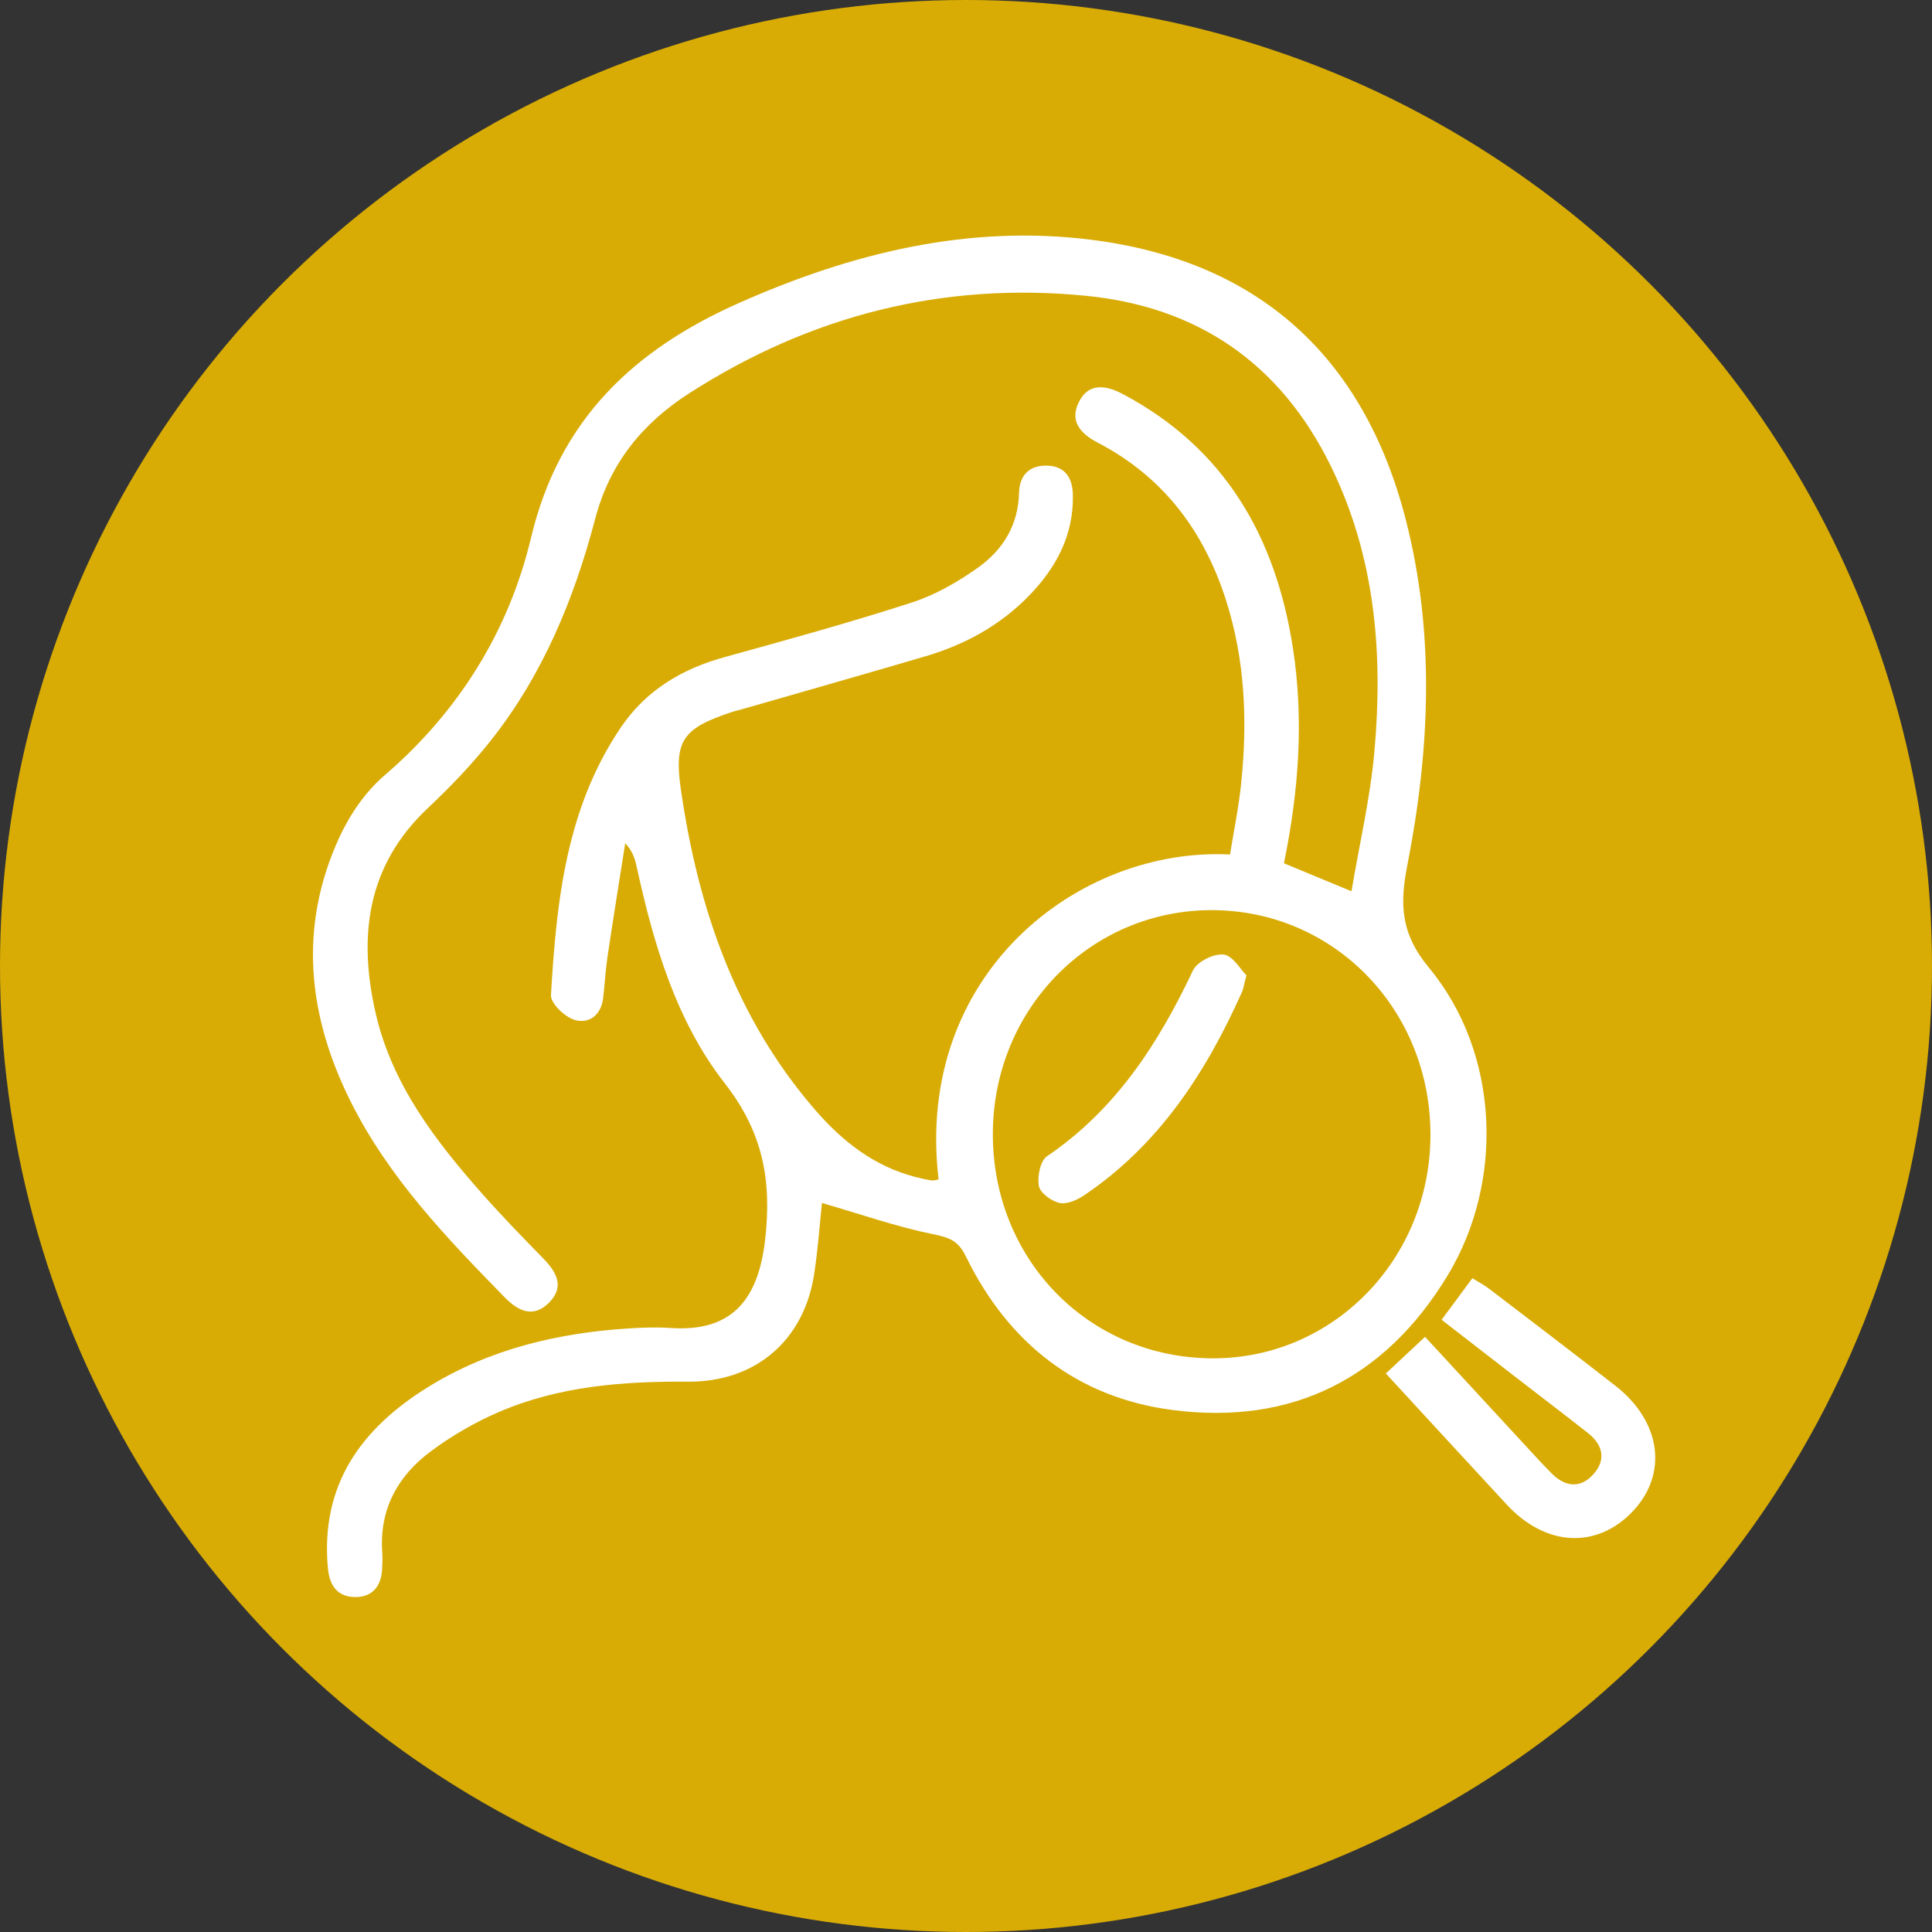 <?xml version="1.0" encoding="utf-8"?>
<!DOCTYPE svg PUBLIC "-//W3C//DTD SVG 1.1//EN" "http://www.w3.org/Graphics/SVG/1.1/DTD/svg11.dtd">
<svg xmlns="http://www.w3.org/2000/svg" xmlns:xlink="http://www.w3.org/1999/xlink" version="1.1" id="Ebene_1" x="0px" y="0px" width="100px" height="100px" viewBox="0 0 100 100" enable-background="new 0 0 100 100" xml:space="preserve">
<rect x="0" y="0" width="100" height="100" fill="#333333" stroke="none"/>
<path fill="#D8AC05" d="M48.441,71.95c-0.866,1.153-0.749,2.478,0.369,3.396c1.37,1.129,2.991,1.678,4.762,1.793  c0.255,0.018,0.521-0.047,0.769-0.125c0.248-0.08,0.281-0.295,0.083-0.463c-0.168-0.145-0.359-0.27-0.556-0.369  c-0.903-0.465-1.82-0.896-2.716-1.381c-0.422-0.229-0.817-0.512-1.189-0.816c-0.286-0.229-0.315-0.521-0.092-0.78  c0.003-0.007,0.043-0.028,0.054-0.036c-0.011-0.675-0.023-1.41-0.036-2.209C49.28,71.311,48.742,71.652,48.441,71.95 M47.273,59.355  c-0.967,1.211-1.15,2.547-0.586,3.972c0.322,0.812,0.927,1.428,1.646,1.911c0.503,0.339,1.052,0.619,1.603,0.88  c0.992,0.466,2.019,0.86,2.992,1.354c0.631,0.317,0.817,0.74,0.225,1.35c-0.104,0.125-0.25,0.257-0.422,0.392  c-0.015,0.812-0.024,1.578-0.041,2.292c0.955-0.582,1.852-1.154,2.105-1.431c0.604-0.646,0.883-1.412,0.782-2.29  c-0.067-0.596-0.341-1.109-0.765-1.534c-0.461-0.459-1.004-0.815-1.592-1.095c-0.811-0.381-1.633-0.732-2.438-1.113  c-0.563-0.266-1.085-0.602-1.519-1.048c-0.595-0.612-0.611-1.461-0.042-2.095c0.147-0.166,0.314-0.314,0.487-0.453  c-0.019-0.988-0.034-1.985-0.051-3.01C48.767,57.984,47.919,58.547,47.273,59.355 M45.546,38.728  c-1.847,2.151-1.872,5.202-0.06,7.313c0.752,0.876,1.691,1.523,2.721,2.036c1.175,0.584,2.379,1.112,3.566,1.67  c0.785,0.368,1.563,0.749,2.221,1.327c0.352,0.311,0.645,0.662,0.727,1.139c0.133,0.782-0.063,1.493-0.574,2.09  c-0.344,0.401-0.762,0.746-1.164,1.096c0,0-0.006,0.004-0.006,0.006c-0.02,1.066-0.039,2.136-0.057,3.174  c0.65-0.387,1.201-0.706,1.355-0.813c1.074-0.695,2.039-1.51,2.662-2.644c1.045-1.905,0.984-4.244-0.724-5.972  c-0.647-0.655-1.396-1.188-2.213-1.611c-1.206-0.624-2.437-1.21-3.646-1.822c-0.787-0.399-1.552-0.837-2.179-1.467  c-0.976-0.98-1.002-2.406-0.032-3.395c0.34-0.346,0.752-0.627,1.151-0.912c0.002-0.001,0.045-0.022,0.06-0.029  c-0.021-1.325-0.045-2.611-0.064-3.85c-0.219,0.11-0.427,0.214-0.623,0.318C47.507,37.004,46.412,37.719,45.546,38.728   M47.105,26.733c-0.285,0.3-0.95,0.4-1.316,0.198c-0.253-0.139-0.283-0.329-0.077-0.532c0.222-0.218,0.509-0.264,0.884-0.295  c0.099,0.03,0.278,0.061,0.435,0.137C47.251,26.348,47.272,26.558,47.105,26.733 M58.416,27.065  c-0.786-0.595-1.675-1.002-2.607-1.313c-1.842-0.613-3.748-0.893-5.677-1.055c-0.776-0.065-1.554-0.091-2.297-0.358  c-0.146-0.053-0.308-0.069-0.461-0.092c-0.722-0.108-1.401,0.084-2.07,0.295c-1.642,0.52-3.057,1.442-4.407,2.47  c-0.14,0.107-0.26,0.246-0.369,0.385c-0.274,0.355-0.232,0.679,0.148,0.922c0.229,0.146,0.49,0.256,0.751,0.339  c0.902,0.285,1.842,0.307,2.776,0.31c1.229,0.004,2.435-0.24,3.641-0.458c0.396-0.071,0.803-0.197,1.192-0.161  c1.003,0.092,2.002,0.236,2.993,0.405c0.787,0.132,1.563,0.32,2.343,0.504c0.673,0.16,1.315,0.405,1.854,0.846  c0.17,0.139,0.353,0.336,0.396,0.535c0.088,0.367-0.016,0.742-0.16,1.093c-0.193,0.462-0.54,0.809-0.916,1.127  c-0.65,0.552-1.402,0.95-2.171,1.324c-0.001,0.001-0.022,0.012-0.028,0.014c-0.021,1.24-0.043,2.531-0.068,3.876  c1.437-0.596,2.861-1.21,4.135-2.113c1.337-0.95,2.344-2.136,2.766-3.747C60.725,30.14,60.122,28.358,58.416,27.065"/>
<circle fill="#D8AC05" cx="50" cy="50" r="50"/>
<g>
	<path fill-rule="evenodd" clip-rule="evenodd" fill="#FFFFFF" d="M42.544,62.265c-0.111,1.045-0.204,2.349-0.396,3.637   c-0.513,3.459-3.022,5.638-6.541,5.613c-3.363-0.023-6.678,0.229-9.797,1.575c-1.228,0.529-2.417,1.218-3.491,2.015   c-1.72,1.272-2.689,3-2.535,5.229c0.02,0.293,0.009,0.591-0.006,0.887c-0.046,0.897-0.522,1.46-1.42,1.442   c-0.893-0.018-1.304-0.595-1.386-1.489c-0.398-4.323,1.724-7.245,5.207-9.394c3.202-1.975,6.752-2.801,10.466-3.028   c0.674-0.039,1.354-0.063,2.026-0.017c2.99,0.211,4.545-1.204,4.929-4.544c0.355-3.092-0.105-5.581-2.091-8.126   c-2.51-3.217-3.673-7.176-4.546-11.164c-0.09-0.408-0.192-0.813-0.602-1.256c-0.307,1.953-0.624,3.905-0.915,5.861   c-0.105,0.708-0.143,1.427-0.225,2.139c-0.101,0.888-0.721,1.364-1.478,1.146c-0.51-0.149-1.25-0.862-1.226-1.284   c0.285-4.862,0.786-9.701,3.64-13.888c1.289-1.891,3.139-2.998,5.338-3.604c3.249-0.897,6.5-1.793,9.706-2.83   c1.217-0.394,2.386-1.07,3.436-1.817c1.273-0.909,2.07-2.192,2.108-3.854c0.019-0.895,0.521-1.434,1.438-1.413   c0.935,0.021,1.328,0.618,1.348,1.501c0.048,2.074-0.844,3.754-2.238,5.199c-1.498,1.556-3.34,2.565-5.398,3.171   c-3.113,0.916-6.235,1.801-9.353,2.7c-0.244,0.07-0.492,0.124-0.731,0.205c-2.469,0.832-2.936,1.458-2.568,4   c0.885,6.112,2.825,11.808,6.944,16.566c1.402,1.621,3.048,2.92,5.177,3.473c0.285,0.074,0.573,0.139,0.863,0.184   c0.113,0.018,0.236-0.032,0.354-0.053C47.32,50.4,55.826,43.833,63.666,44.228c0.193-1.208,0.449-2.435,0.576-3.674   c0.334-3.217,0.207-6.402-0.793-9.516c-1.147-3.574-3.255-6.367-6.614-8.117c-0.922-0.48-1.48-1.124-0.996-2.106   c0.503-1.022,1.405-0.881,2.284-0.415c5.285,2.804,7.908,7.399,8.797,13.138c0.575,3.71,0.305,7.4-0.463,11.144   c1.092,0.452,2.152,0.893,3.495,1.45c0.42-2.487,0.969-4.821,1.183-7.186c0.461-5.107,0.058-10.113-2.254-14.827   c-2.603-5.304-6.874-8.241-12.691-8.811c-7.397-0.724-14.239,1.021-20.498,5.036c-2.435,1.562-4.128,3.628-4.884,6.506   c-1.09,4.145-2.713,8.084-5.404,11.48c-0.989,1.249-2.106,2.412-3.267,3.505c-3.159,2.978-3.599,6.638-2.695,10.598   c0.844,3.695,3.091,6.613,5.54,9.381c1.006,1.138,2.068,2.229,3.13,3.316c0.692,0.709,1.132,1.471,0.302,2.3   c-0.813,0.809-1.587,0.44-2.294-0.282c-3.017-3.086-5.999-6.198-7.958-10.108c-2.232-4.454-2.725-9.034-0.617-13.657   c0.547-1.197,1.362-2.395,2.353-3.245c3.859-3.312,6.443-7.494,7.589-12.307c1.46-6.137,5.347-9.75,10.788-12.16   c5.801-2.57,11.833-4.062,18.205-3.261c8.601,1.08,14.082,5.999,16.266,14.423c1.545,5.963,1.265,11.975,0.098,17.948   c-0.395,2.016-0.356,3.53,1.125,5.316c3.647,4.404,3.912,11.054,0.953,15.933c-3.229,5.325-8.054,7.753-14.224,6.953   c-4.947-0.64-8.52-3.476-10.707-7.958c-0.39-0.801-0.849-0.973-1.675-1.139C46.408,63.5,44.554,62.848,42.544,62.265z    M74.04,58.762c0.017-6.495-4.977-11.641-11.305-11.653c-6.267-0.012-11.293,5.08-11.345,11.496   c-0.052,6.551,4.935,11.682,11.373,11.702C69,70.326,74.024,65.183,74.04,58.762z"/>
	<path fill-rule="evenodd" clip-rule="evenodd" fill="#FFFFFF" d="M74.617,68.311c0.559-0.754,1.053-1.421,1.593-2.151   c0.329,0.206,0.619,0.359,0.877,0.555c2.181,1.666,4.365,3.326,6.528,5.014c2.357,1.838,2.729,4.538,0.918,6.474   c-1.859,1.984-4.514,1.862-6.533-0.315c-2.067-2.228-4.123-4.467-6.269-6.798c0.665-0.621,1.298-1.212,2.029-1.895   c1.689,1.83,3.341,3.619,4.993,5.407c0.518,0.558,1.023,1.123,1.561,1.662c0.723,0.729,1.525,0.786,2.196,0   c0.636-0.742,0.434-1.5-0.313-2.087c-1.294-1.017-2.605-2.013-3.908-3.021C77.092,70.23,75.899,69.303,74.617,68.311z"/>
	<path fill-rule="evenodd" clip-rule="evenodd" fill="#FFFFFF" d="M64.515,50.483c-0.138,0.526-0.157,0.699-0.226,0.851   c-1.865,4.182-4.303,7.928-8.182,10.539c-0.361,0.243-0.89,0.476-1.267,0.391c-0.421-0.095-1.001-0.516-1.068-0.876   c-0.089-0.485,0.071-1.304,0.422-1.542c3.558-2.411,5.765-5.832,7.558-9.624c0.212-0.448,1.081-0.876,1.587-0.815   C63.813,49.464,64.209,50.181,64.515,50.483z"/>
</g>
</svg>
